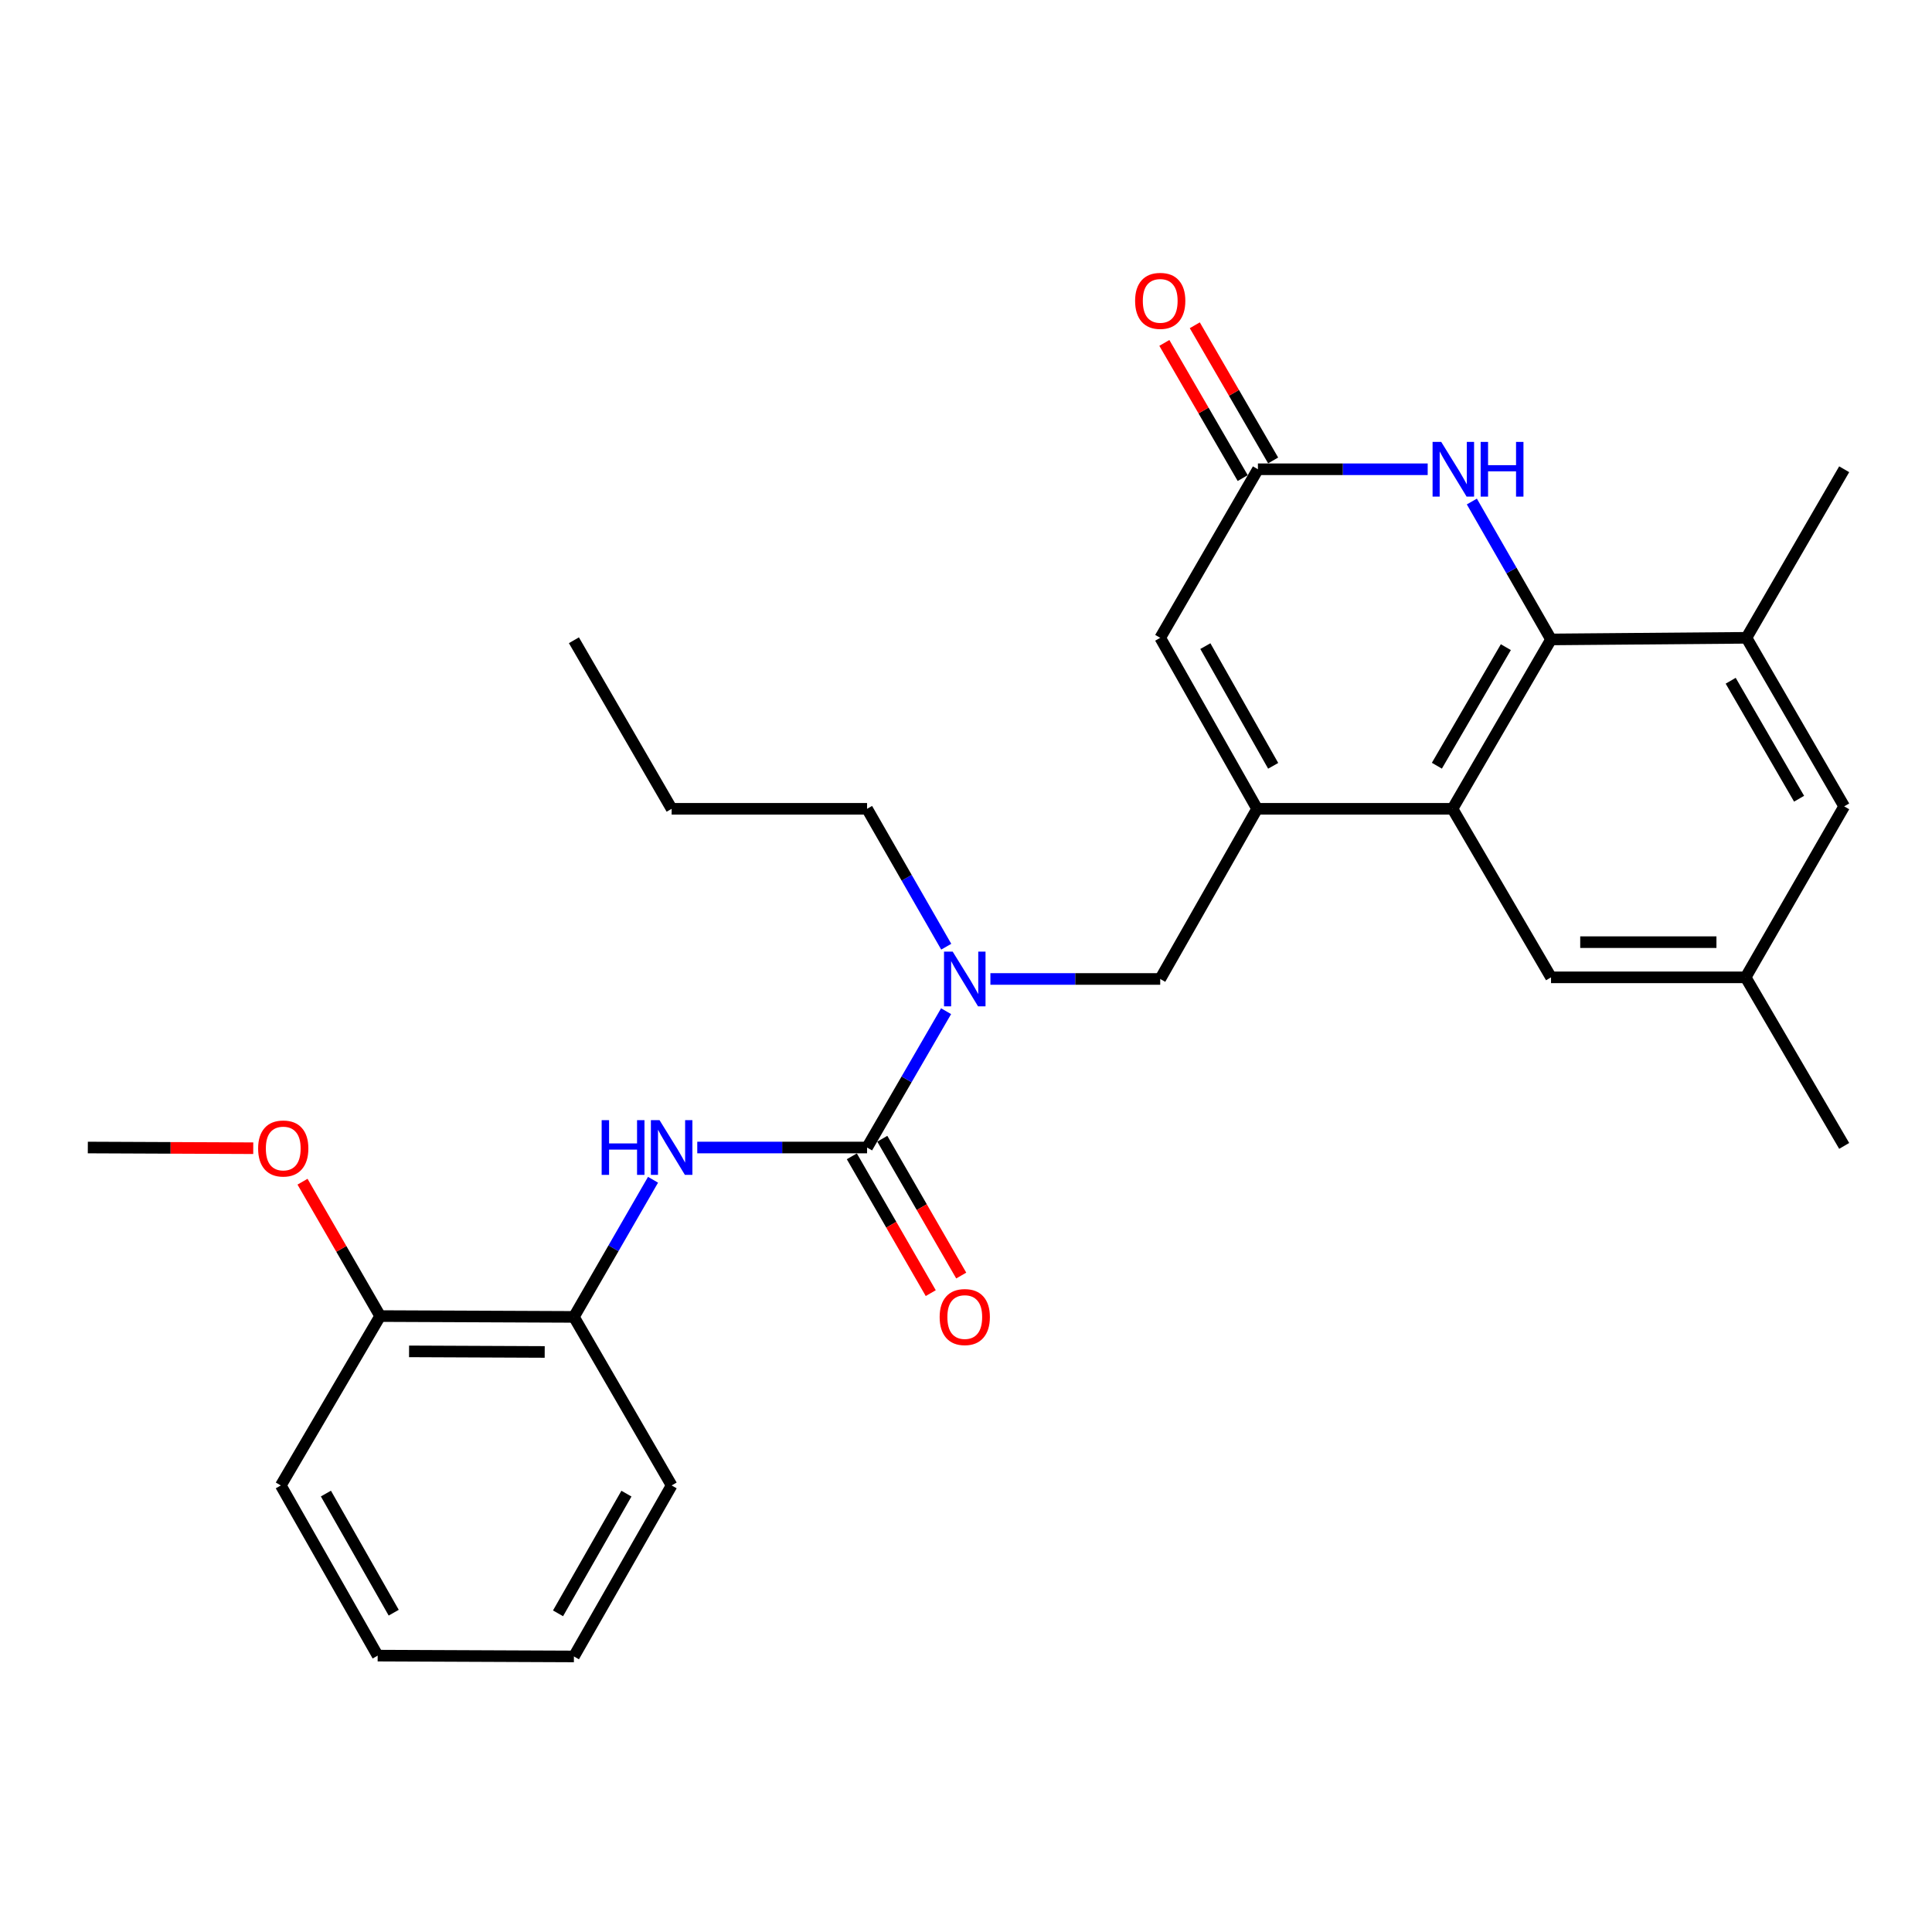<?xml version='1.0' encoding='iso-8859-1'?>
<svg version='1.1' baseProfile='full'
              xmlns='http://www.w3.org/2000/svg'
                      xmlns:rdkit='http://www.rdkit.org/xml'
                      xmlns:xlink='http://www.w3.org/1999/xlink'
                  xml:space='preserve'
width='1000px' height='1000px' viewBox='0 0 1000 1000'>
<!-- END OF HEADER -->
<rect style='opacity:1.0;fill:#FFFFFF;stroke:none' width='1000' height='1000' x='0' y='0'> </rect>
<path class='bond-1' d='M 650.672,418.639 L 751.815,418.639' style='fill:none;fill-rule:evenodd;stroke:#000000;stroke-width:6px;stroke-linecap:butt;stroke-linejoin:miter;stroke-opacity:1' />
<path class='bond-5' d='M 650.672,418.639 L 600.526,330.131' style='fill:none;fill-rule:evenodd;stroke:#000000;stroke-width:6px;stroke-linecap:butt;stroke-linejoin:miter;stroke-opacity:1' />
<path class='bond-5' d='M 658.993,396.386 L 623.891,334.431' style='fill:none;fill-rule:evenodd;stroke:#000000;stroke-width:6px;stroke-linecap:butt;stroke-linejoin:miter;stroke-opacity:1' />
<path class='bond-8' d='M 650.672,418.639 L 600.526,506.711' style='fill:none;fill-rule:evenodd;stroke:#000000;stroke-width:6px;stroke-linecap:butt;stroke-linejoin:miter;stroke-opacity:1' />
<path class='bond-0' d='M 802.811,330.971 L 751.815,418.639' style='fill:none;fill-rule:evenodd;stroke:#000000;stroke-width:6px;stroke-linecap:butt;stroke-linejoin:miter;stroke-opacity:1' />
<path class='bond-0' d='M 779.422,334.965 L 743.724,396.333' style='fill:none;fill-rule:evenodd;stroke:#000000;stroke-width:6px;stroke-linecap:butt;stroke-linejoin:miter;stroke-opacity:1' />
<path class='bond-9' d='M 802.811,330.971 L 903.964,330.131' style='fill:none;fill-rule:evenodd;stroke:#000000;stroke-width:6px;stroke-linecap:butt;stroke-linejoin:miter;stroke-opacity:1' />
<path class='bond-28' d='M 802.811,330.971 L 782.319,295.279' style='fill:none;fill-rule:evenodd;stroke:#000000;stroke-width:6px;stroke-linecap:butt;stroke-linejoin:miter;stroke-opacity:1' />
<path class='bond-28' d='M 782.319,295.279 L 761.827,259.588' style='fill:none;fill-rule:evenodd;stroke:#0000FF;stroke-width:6px;stroke-linecap:butt;stroke-linejoin:miter;stroke-opacity:1' />
<path class='bond-11' d='M 751.815,418.639 L 802.811,505.872' style='fill:none;fill-rule:evenodd;stroke:#000000;stroke-width:6px;stroke-linecap:butt;stroke-linejoin:miter;stroke-opacity:1' />
<path class='bond-2' d='M 448.791,593.954 L 469.242,558.673' style='fill:none;fill-rule:evenodd;stroke:#000000;stroke-width:6px;stroke-linecap:butt;stroke-linejoin:miter;stroke-opacity:1' />
<path class='bond-2' d='M 469.242,558.673 L 489.693,523.392' style='fill:none;fill-rule:evenodd;stroke:#0000FF;stroke-width:6px;stroke-linecap:butt;stroke-linejoin:miter;stroke-opacity:1' />
<path class='bond-6' d='M 448.791,593.954 L 404.849,593.954' style='fill:none;fill-rule:evenodd;stroke:#000000;stroke-width:6px;stroke-linecap:butt;stroke-linejoin:miter;stroke-opacity:1' />
<path class='bond-6' d='M 404.849,593.954 L 360.907,593.954' style='fill:none;fill-rule:evenodd;stroke:#0000FF;stroke-width:6px;stroke-linecap:butt;stroke-linejoin:miter;stroke-opacity:1' />
<path class='bond-12' d='M 440.905,598.504 L 461.33,633.913' style='fill:none;fill-rule:evenodd;stroke:#000000;stroke-width:6px;stroke-linecap:butt;stroke-linejoin:miter;stroke-opacity:1' />
<path class='bond-12' d='M 461.33,633.913 L 481.756,669.321' style='fill:none;fill-rule:evenodd;stroke:#FF0000;stroke-width:6px;stroke-linecap:butt;stroke-linejoin:miter;stroke-opacity:1' />
<path class='bond-12' d='M 456.678,589.405 L 477.104,624.814' style='fill:none;fill-rule:evenodd;stroke:#000000;stroke-width:6px;stroke-linecap:butt;stroke-linejoin:miter;stroke-opacity:1' />
<path class='bond-12' d='M 477.104,624.814 L 497.529,660.223' style='fill:none;fill-rule:evenodd;stroke:#FF0000;stroke-width:6px;stroke-linecap:butt;stroke-linejoin:miter;stroke-opacity:1' />
<path class='bond-3' d='M 738.971,242.889 L 695.034,242.889' style='fill:none;fill-rule:evenodd;stroke:#0000FF;stroke-width:6px;stroke-linecap:butt;stroke-linejoin:miter;stroke-opacity:1' />
<path class='bond-3' d='M 695.034,242.889 L 651.097,242.889' style='fill:none;fill-rule:evenodd;stroke:#000000;stroke-width:6px;stroke-linecap:butt;stroke-linejoin:miter;stroke-opacity:1' />
<path class='bond-4' d='M 651.097,242.889 L 600.526,330.131' style='fill:none;fill-rule:evenodd;stroke:#000000;stroke-width:6px;stroke-linecap:butt;stroke-linejoin:miter;stroke-opacity:1' />
<path class='bond-14' d='M 658.974,238.323 L 638.697,203.342' style='fill:none;fill-rule:evenodd;stroke:#000000;stroke-width:6px;stroke-linecap:butt;stroke-linejoin:miter;stroke-opacity:1' />
<path class='bond-14' d='M 638.697,203.342 L 618.42,168.361' style='fill:none;fill-rule:evenodd;stroke:#FF0000;stroke-width:6px;stroke-linecap:butt;stroke-linejoin:miter;stroke-opacity:1' />
<path class='bond-14' d='M 643.22,247.454 L 622.943,212.474' style='fill:none;fill-rule:evenodd;stroke:#000000;stroke-width:6px;stroke-linecap:butt;stroke-linejoin:miter;stroke-opacity:1' />
<path class='bond-14' d='M 622.943,212.474 L 602.666,177.493' style='fill:none;fill-rule:evenodd;stroke:#FF0000;stroke-width:6px;stroke-linecap:butt;stroke-linejoin:miter;stroke-opacity:1' />
<path class='bond-10' d='M 338.009,610.645 L 317.533,646.133' style='fill:none;fill-rule:evenodd;stroke:#0000FF;stroke-width:6px;stroke-linecap:butt;stroke-linejoin:miter;stroke-opacity:1' />
<path class='bond-10' d='M 317.533,646.133 L 297.057,681.622' style='fill:none;fill-rule:evenodd;stroke:#000000;stroke-width:6px;stroke-linecap:butt;stroke-linejoin:miter;stroke-opacity:1' />
<path class='bond-7' d='M 512.632,506.711 L 556.579,506.711' style='fill:none;fill-rule:evenodd;stroke:#0000FF;stroke-width:6px;stroke-linecap:butt;stroke-linejoin:miter;stroke-opacity:1' />
<path class='bond-7' d='M 556.579,506.711 L 600.526,506.711' style='fill:none;fill-rule:evenodd;stroke:#000000;stroke-width:6px;stroke-linecap:butt;stroke-linejoin:miter;stroke-opacity:1' />
<path class='bond-18' d='M 489.774,490.012 L 469.283,454.326' style='fill:none;fill-rule:evenodd;stroke:#0000FF;stroke-width:6px;stroke-linecap:butt;stroke-linejoin:miter;stroke-opacity:1' />
<path class='bond-18' d='M 469.283,454.326 L 448.791,418.639' style='fill:none;fill-rule:evenodd;stroke:#000000;stroke-width:6px;stroke-linecap:butt;stroke-linejoin:miter;stroke-opacity:1' />
<path class='bond-19' d='M 903.964,330.131 L 954.545,242.889' style='fill:none;fill-rule:evenodd;stroke:#000000;stroke-width:6px;stroke-linecap:butt;stroke-linejoin:miter;stroke-opacity:1' />
<path class='bond-29' d='M 903.964,330.131 L 954.545,417.374' style='fill:none;fill-rule:evenodd;stroke:#000000;stroke-width:6px;stroke-linecap:butt;stroke-linejoin:miter;stroke-opacity:1' />
<path class='bond-29' d='M 895.798,352.351 L 931.205,413.421' style='fill:none;fill-rule:evenodd;stroke:#000000;stroke-width:6px;stroke-linecap:butt;stroke-linejoin:miter;stroke-opacity:1' />
<path class='bond-16' d='M 297.057,681.622 L 196.764,681.197' style='fill:none;fill-rule:evenodd;stroke:#000000;stroke-width:6px;stroke-linecap:butt;stroke-linejoin:miter;stroke-opacity:1' />
<path class='bond-16' d='M 281.936,699.768 L 211.731,699.47' style='fill:none;fill-rule:evenodd;stroke:#000000;stroke-width:6px;stroke-linecap:butt;stroke-linejoin:miter;stroke-opacity:1' />
<path class='bond-20' d='M 297.057,681.622 L 347.638,768.865' style='fill:none;fill-rule:evenodd;stroke:#000000;stroke-width:6px;stroke-linecap:butt;stroke-linejoin:miter;stroke-opacity:1' />
<path class='bond-15' d='M 802.811,505.872 L 903.539,505.872' style='fill:none;fill-rule:evenodd;stroke:#000000;stroke-width:6px;stroke-linecap:butt;stroke-linejoin:miter;stroke-opacity:1' />
<path class='bond-15' d='M 817.92,487.662 L 888.43,487.662' style='fill:none;fill-rule:evenodd;stroke:#000000;stroke-width:6px;stroke-linecap:butt;stroke-linejoin:miter;stroke-opacity:1' />
<path class='bond-13' d='M 954.545,417.374 L 903.539,505.872' style='fill:none;fill-rule:evenodd;stroke:#000000;stroke-width:6px;stroke-linecap:butt;stroke-linejoin:miter;stroke-opacity:1' />
<path class='bond-21' d='M 903.539,505.872 L 954.545,593.115' style='fill:none;fill-rule:evenodd;stroke:#000000;stroke-width:6px;stroke-linecap:butt;stroke-linejoin:miter;stroke-opacity:1' />
<path class='bond-17' d='M 196.764,681.197 L 176.673,646.422' style='fill:none;fill-rule:evenodd;stroke:#000000;stroke-width:6px;stroke-linecap:butt;stroke-linejoin:miter;stroke-opacity:1' />
<path class='bond-17' d='M 176.673,646.422 L 156.583,611.646' style='fill:none;fill-rule:evenodd;stroke:#FF0000;stroke-width:6px;stroke-linecap:butt;stroke-linejoin:miter;stroke-opacity:1' />
<path class='bond-22' d='M 196.764,681.197 L 145.343,768.865' style='fill:none;fill-rule:evenodd;stroke:#000000;stroke-width:6px;stroke-linecap:butt;stroke-linejoin:miter;stroke-opacity:1' />
<path class='bond-23' d='M 131.079,594.314 L 88.267,594.134' style='fill:none;fill-rule:evenodd;stroke:#FF0000;stroke-width:6px;stroke-linecap:butt;stroke-linejoin:miter;stroke-opacity:1' />
<path class='bond-23' d='M 88.267,594.134 L 45.455,593.954' style='fill:none;fill-rule:evenodd;stroke:#000000;stroke-width:6px;stroke-linecap:butt;stroke-linejoin:miter;stroke-opacity:1' />
<path class='bond-24' d='M 448.791,418.639 L 347.638,418.639' style='fill:none;fill-rule:evenodd;stroke:#000000;stroke-width:6px;stroke-linecap:butt;stroke-linejoin:miter;stroke-opacity:1' />
<path class='bond-25' d='M 347.638,768.865 L 297.057,857.373' style='fill:none;fill-rule:evenodd;stroke:#000000;stroke-width:6px;stroke-linecap:butt;stroke-linejoin:miter;stroke-opacity:1' />
<path class='bond-25' d='M 324.242,773.106 L 288.835,835.061' style='fill:none;fill-rule:evenodd;stroke:#000000;stroke-width:6px;stroke-linecap:butt;stroke-linejoin:miter;stroke-opacity:1' />
<path class='bond-30' d='M 145.343,768.865 L 195.479,856.948' style='fill:none;fill-rule:evenodd;stroke:#000000;stroke-width:6px;stroke-linecap:butt;stroke-linejoin:miter;stroke-opacity:1' />
<path class='bond-30' d='M 168.689,773.07 L 203.784,834.728' style='fill:none;fill-rule:evenodd;stroke:#000000;stroke-width:6px;stroke-linecap:butt;stroke-linejoin:miter;stroke-opacity:1' />
<path class='bond-26' d='M 347.638,418.639 L 297.057,331.396' style='fill:none;fill-rule:evenodd;stroke:#000000;stroke-width:6px;stroke-linecap:butt;stroke-linejoin:miter;stroke-opacity:1' />
<path class='bond-27' d='M 297.057,857.373 L 195.479,856.948' style='fill:none;fill-rule:evenodd;stroke:#000000;stroke-width:6px;stroke-linecap:butt;stroke-linejoin:miter;stroke-opacity:1' />
<path  class='atom-4' d='M 745.98 228.729
L 755.26 243.729
Q 756.18 245.209, 757.66 247.889
Q 759.14 250.569, 759.22 250.729
L 759.22 228.729
L 762.98 228.729
L 762.98 257.049
L 759.1 257.049
L 749.14 240.649
Q 747.98 238.729, 746.74 236.529
Q 745.54 234.329, 745.18 233.649
L 745.18 257.049
L 741.5 257.049
L 741.5 228.729
L 745.98 228.729
' fill='#0000FF'/>
<path  class='atom-4' d='M 766.38 228.729
L 770.22 228.729
L 770.22 240.769
L 784.7 240.769
L 784.7 228.729
L 788.54 228.729
L 788.54 257.049
L 784.7 257.049
L 784.7 243.969
L 770.22 243.969
L 770.22 257.049
L 766.38 257.049
L 766.38 228.729
' fill='#0000FF'/>
<path  class='atom-7' d='M 311.418 579.794
L 315.258 579.794
L 315.258 591.834
L 329.738 591.834
L 329.738 579.794
L 333.578 579.794
L 333.578 608.114
L 329.738 608.114
L 329.738 595.034
L 315.258 595.034
L 315.258 608.114
L 311.418 608.114
L 311.418 579.794
' fill='#0000FF'/>
<path  class='atom-7' d='M 341.378 579.794
L 350.658 594.794
Q 351.578 596.274, 353.058 598.954
Q 354.538 601.634, 354.618 601.794
L 354.618 579.794
L 358.378 579.794
L 358.378 608.114
L 354.498 608.114
L 344.538 591.714
Q 343.378 589.794, 342.138 587.594
Q 340.938 585.394, 340.578 584.714
L 340.578 608.114
L 336.898 608.114
L 336.898 579.794
L 341.378 579.794
' fill='#0000FF'/>
<path  class='atom-8' d='M 493.103 492.551
L 502.383 507.551
Q 503.303 509.031, 504.783 511.711
Q 506.263 514.391, 506.343 514.551
L 506.343 492.551
L 510.103 492.551
L 510.103 520.871
L 506.223 520.871
L 496.263 504.471
Q 495.103 502.551, 493.863 500.351
Q 492.663 498.151, 492.303 497.471
L 492.303 520.871
L 488.623 520.871
L 488.623 492.551
L 493.103 492.551
' fill='#0000FF'/>
<path  class='atom-13' d='M 486.363 681.702
Q 486.363 674.902, 489.723 671.102
Q 493.083 667.302, 499.363 667.302
Q 505.643 667.302, 509.003 671.102
Q 512.363 674.902, 512.363 681.702
Q 512.363 688.582, 508.963 692.502
Q 505.563 696.382, 499.363 696.382
Q 493.123 696.382, 489.723 692.502
Q 486.363 688.622, 486.363 681.702
M 499.363 693.182
Q 503.683 693.182, 506.003 690.302
Q 508.363 687.382, 508.363 681.702
Q 508.363 676.142, 506.003 673.342
Q 503.683 670.502, 499.363 670.502
Q 495.043 670.502, 492.683 673.302
Q 490.363 676.102, 490.363 681.702
Q 490.363 687.422, 492.683 690.302
Q 495.043 693.182, 499.363 693.182
' fill='#FF0000'/>
<path  class='atom-15' d='M 587.526 155.726
Q 587.526 148.926, 590.886 145.126
Q 594.246 141.326, 600.526 141.326
Q 606.806 141.326, 610.166 145.126
Q 613.526 148.926, 613.526 155.726
Q 613.526 162.606, 610.126 166.526
Q 606.726 170.406, 600.526 170.406
Q 594.286 170.406, 590.886 166.526
Q 587.526 162.646, 587.526 155.726
M 600.526 167.206
Q 604.846 167.206, 607.166 164.326
Q 609.526 161.406, 609.526 155.726
Q 609.526 150.166, 607.166 147.366
Q 604.846 144.526, 600.526 144.526
Q 596.206 144.526, 593.846 147.326
Q 591.526 150.126, 591.526 155.726
Q 591.526 161.446, 593.846 164.326
Q 596.206 167.206, 600.526 167.206
' fill='#FF0000'/>
<path  class='atom-18' d='M 133.607 594.459
Q 133.607 587.659, 136.967 583.859
Q 140.327 580.059, 146.607 580.059
Q 152.887 580.059, 156.247 583.859
Q 159.607 587.659, 159.607 594.459
Q 159.607 601.339, 156.207 605.259
Q 152.807 609.139, 146.607 609.139
Q 140.367 609.139, 136.967 605.259
Q 133.607 601.379, 133.607 594.459
M 146.607 605.939
Q 150.927 605.939, 153.247 603.059
Q 155.607 600.139, 155.607 594.459
Q 155.607 588.899, 153.247 586.099
Q 150.927 583.259, 146.607 583.259
Q 142.287 583.259, 139.927 586.059
Q 137.607 588.859, 137.607 594.459
Q 137.607 600.179, 139.927 603.059
Q 142.287 605.939, 146.607 605.939
' fill='#FF0000'/>
</svg>
